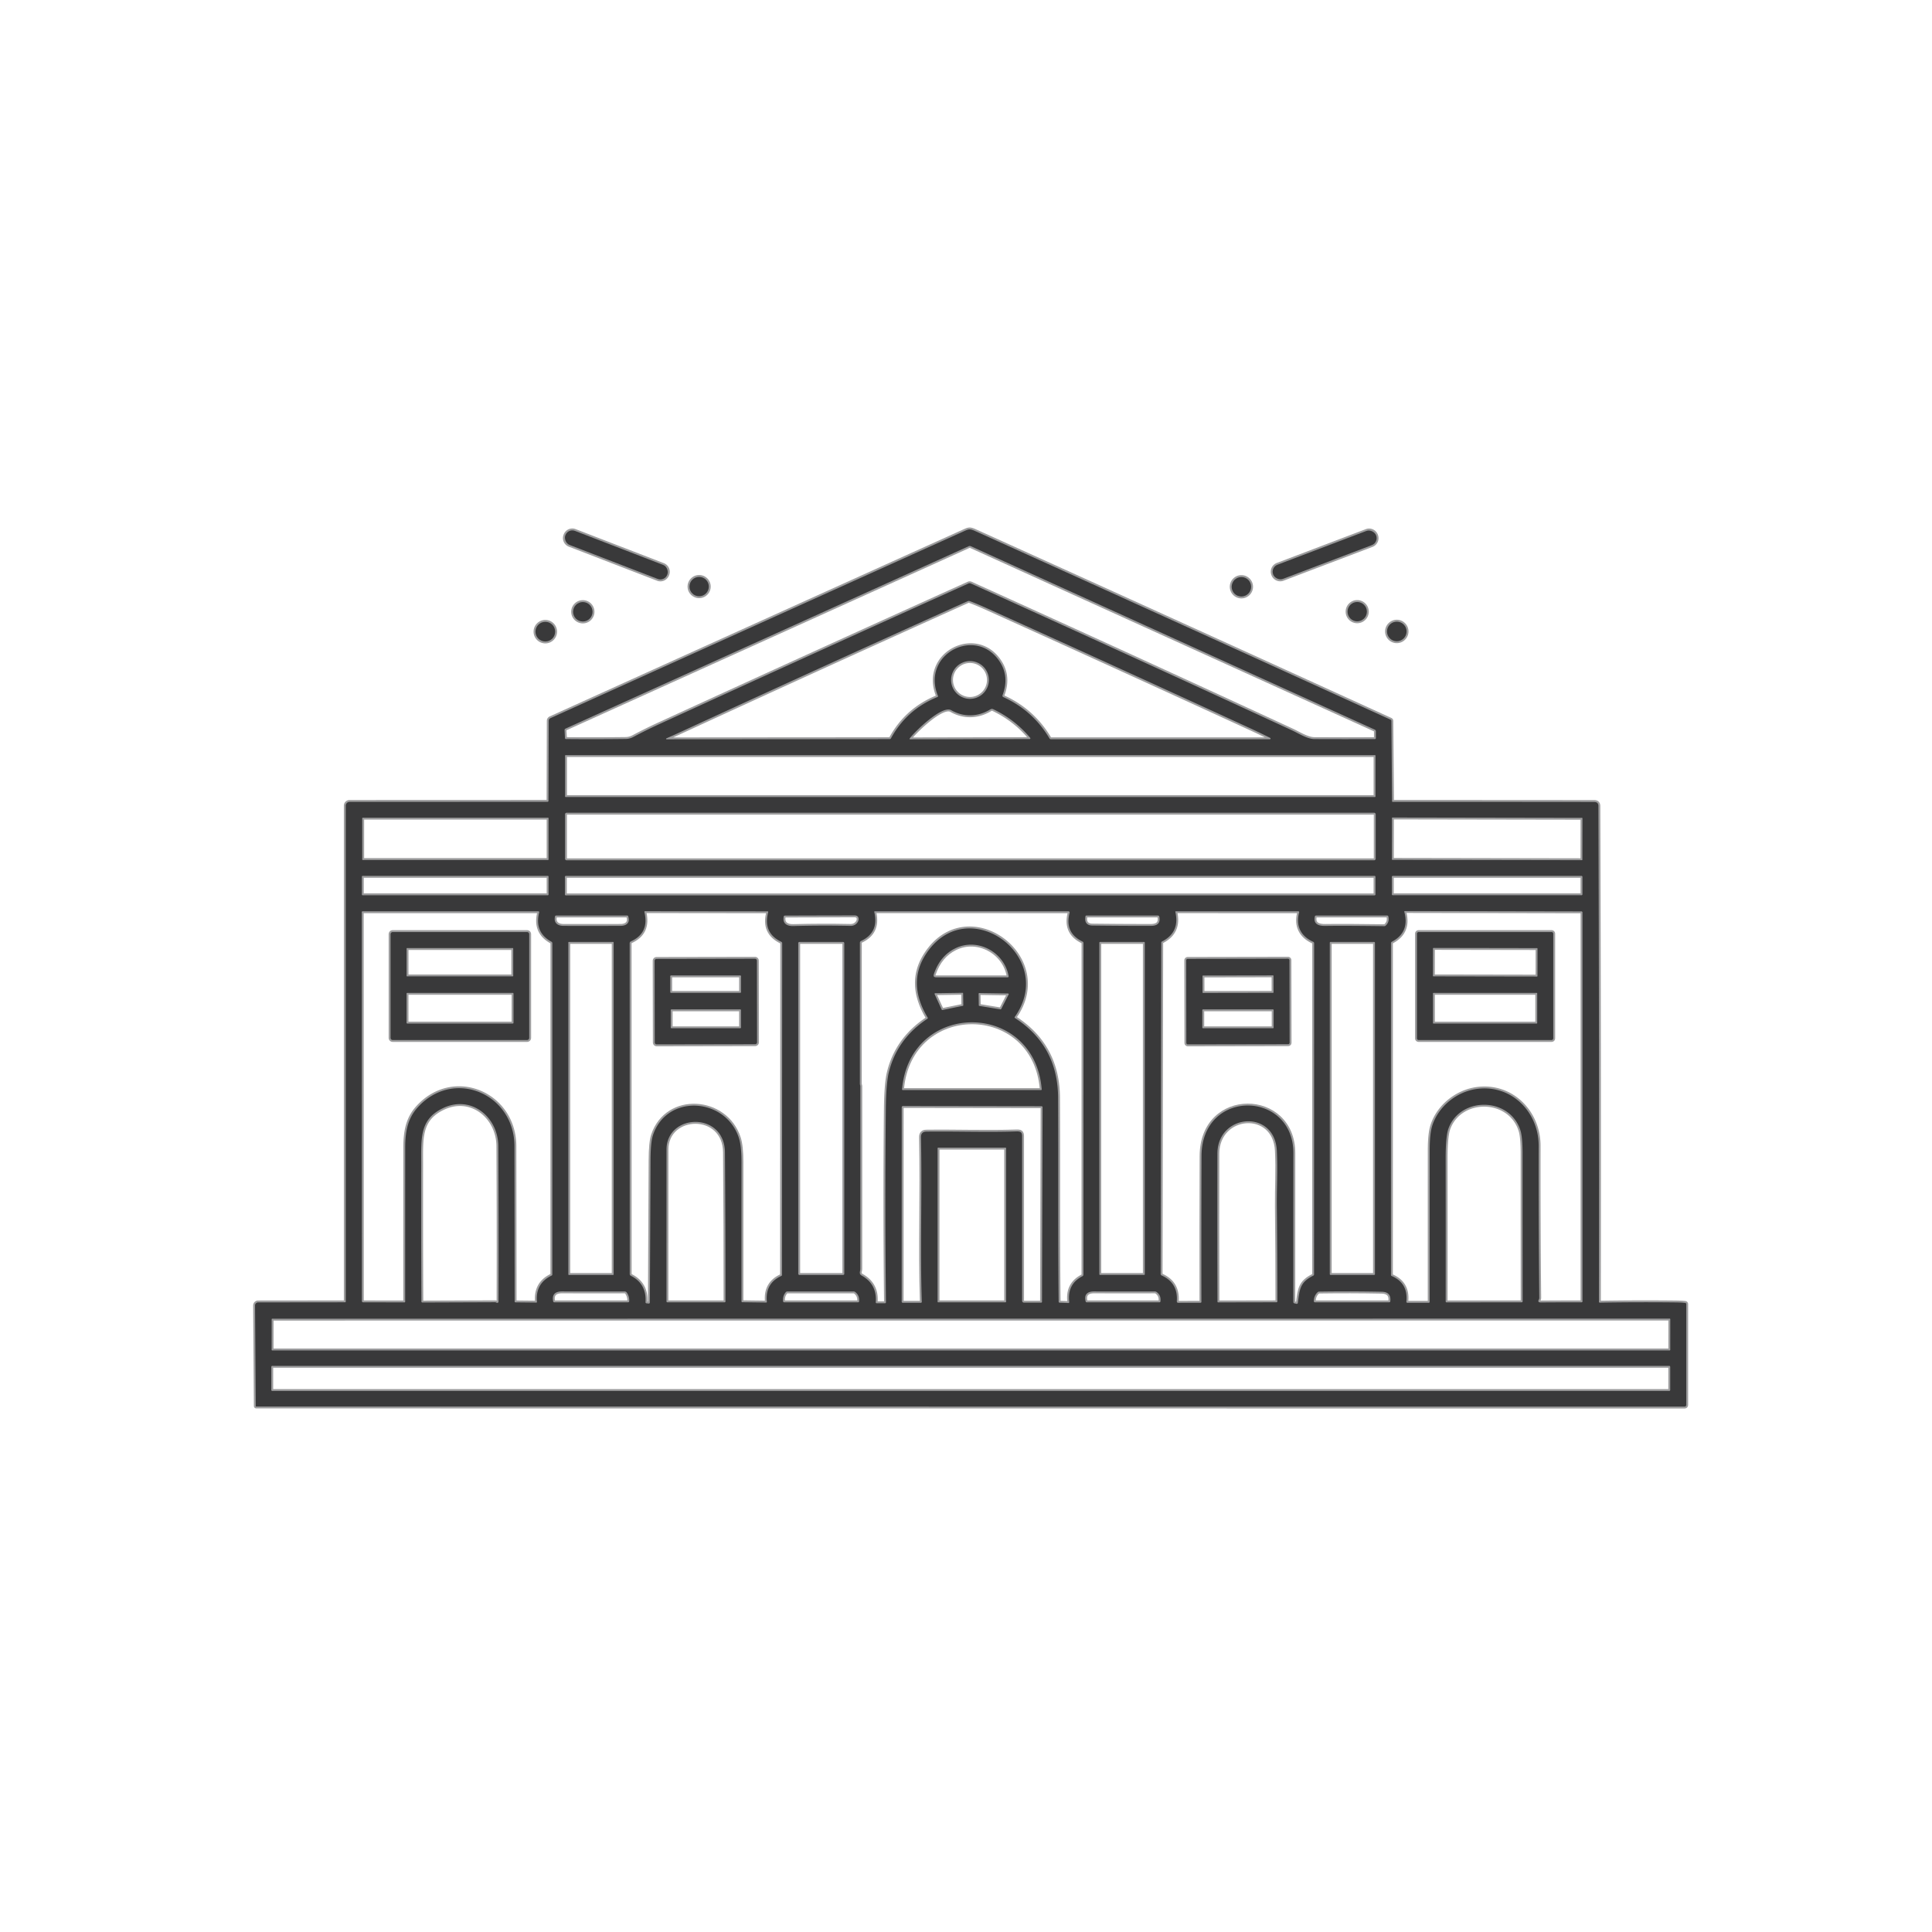 <svg xmlns="http://www.w3.org/2000/svg" version="1.1" viewBox="0 0 1024 1024">
<g stroke-width="2.00" fill="none" stroke-linecap="butt">
<path stroke="#9c9c9d" vector-effect="non-scaling-stroke" d="   M 182.88 690.24   L 136.81 690.29   A 1.64 1.63 89.8 0 0 135.18 691.94   L 135.56 745.21   A 0.28 0.28 0.0 0 0 135.84 745.49   L 892.73 745.54   Q 893.75 745.54 893.75 744.52   L 893.75 691.28   Q 893.75 690.63 893.11 690.56   Q 891.28 690.34 887.72 690.30   Q 867.96 690.09 847.96 690.42   Q 847.47 690.43 847.47 689.94   Q 847.66 558.59 847.19 427.25   Q 847.18 425.05 844.94 425.05   Q 791.52 424.99 738.11 425.00   A 0.28 0.28 0.0 0 1 737.83 424.72   L 737.47 382.11   A 0.76 0.74 12.3 0 0 737.02 381.43   Q 627.03 331.25 516.89 281.48   C 513.95 280.15 513.43 280.42 510.68 281.66   Q 401.35 331.01 291.76 380.63   A 1.60 1.59 -12.5 0 0 290.83 382.08   L 290.71 424.41   Q 290.71 424.97 290.15 424.97   L 185.27 425.01   A 2.03 2.02 -90.0 0 0 183.25 427.04   L 183.25 689.87   Q 183.25 690.24 182.88 690.24"/>
<path stroke="#9c9c9d" vector-effect="non-scaling-stroke" d="   M 353.729 304.439   A 3.88 3.88 0.0 0 0 351.505 299.423   L 304.727 281.372   A 3.88 3.88 0.0 0 0 299.711 283.596   L 299.631 283.801   A 3.88 3.88 0.0 0 0 301.854 288.817   L 348.633 306.868   A 3.88 3.88 0.0 0 0 353.649 304.644   L 353.729 304.439"/>
<path stroke="#9c9c9d" vector-effect="non-scaling-stroke" d="   M 729.343 283.692   A 3.96 3.96 0.0 0 0 724.235 281.397   L 677.083 299.308   A 3.96 3.96 0.0 0 0 674.787 304.417   L 674.837 304.548   A 3.96 3.96 0.0 0 0 679.945 306.843   L 727.097 288.932   A 3.96 3.96 0.0 0 0 729.393 283.823   L 729.343 283.692"/>
<path stroke="#9c9c9d" vector-effect="non-scaling-stroke" d="   M 375.69 310.90   A 5.13 5.13 0.0 0 0 370.56 305.77   A 5.13 5.13 0.0 0 0 365.43 310.90   A 5.13 5.13 0.0 0 0 370.56 316.03   A 5.13 5.13 0.0 0 0 375.69 310.90"/>
<path stroke="#9c9c9d" vector-effect="non-scaling-stroke" d="   M 663.13 311.00   A 5.16 5.16 0.0 0 0 657.97 305.84   A 5.16 5.16 0.0 0 0 652.81 311.00   A 5.16 5.16 0.0 0 0 657.97 316.16   A 5.16 5.16 0.0 0 0 663.13 311.00"/>
<path stroke="#9c9c9d" vector-effect="non-scaling-stroke" d="   M 314.07 324.25   A 5.16 5.16 0.0 0 0 308.91 319.09   A 5.16 5.16 0.0 0 0 303.75 324.25   A 5.16 5.16 0.0 0 0 308.91 329.41   A 5.16 5.16 0.0 0 0 314.07 324.25"/>
<path stroke="#9c9c9d" vector-effect="non-scaling-stroke" d="   M 724.48 324.19   A 5.13 5.13 0.0 0 0 719.35 319.06   A 5.13 5.13 0.0 0 0 714.22 324.19   A 5.13 5.13 0.0 0 0 719.35 329.32   A 5.13 5.13 0.0 0 0 724.48 324.19"/>
<path stroke="#9c9c9d" vector-effect="non-scaling-stroke" d="   M 294.25 334.79   A 5.22 5.22 0.0 0 0 289.03 329.57   A 5.22 5.22 0.0 0 0 283.81 334.79   A 5.22 5.22 0.0 0 0 289.03 340.01   A 5.22 5.22 0.0 0 0 294.25 334.79"/>
<path stroke="#9c9c9d" vector-effect="non-scaling-stroke" d="   M 745.53 334.68   A 5.20 5.20 0.0 0 0 740.33 329.48   A 5.20 5.20 0.0 0 0 735.13 334.68   A 5.20 5.20 0.0 0 0 740.33 339.88   A 5.20 5.20 0.0 0 0 745.53 334.68"/>
<path stroke="#9c9c9d" vector-effect="non-scaling-stroke" d="   M 514.60 309.27   Q 599.95 347.88 684.90 387.15   C 688.30 388.73 692.90 391.70 696.64 391.72   Q 712.62 391.79 728.62 391.73   Q 729.24 391.73 729.24 391.11   L 729.24 387.66   Q 729.24 386.99 728.63 386.71   L 514.63 289.54   Q 514.00 289.25 513.37 289.54   L 299.76 386.17   Q 299.20 386.42 299.23 387.03   L 299.45 391.15   Q 299.47 391.71 300.03 391.71   Q 315.81 391.86 331.61 391.66   Q 333.74 391.63 335.65 390.62   Q 342.39 387.03 349.33 383.85   Q 431.19 346.30 513.29 309.27   A 1.59 1.56 -44.5 0 1 514.60 309.27"/>
<path stroke="#9c9c9d" vector-effect="non-scaling-stroke" d="   M 353.28 391.84   L 471.49 391.75   Q 471.99 391.75 472.23 391.31   Q 480.62 376.03 496.80 369.46   Q 497.30 369.26 497.10 368.76   C 488.05 346.42 517.89 331.38 530.15 351.13   Q 534.97 358.91 531.36 368.49   A 0.78 0.77 22.5 0 0 531.77 369.47   Q 547.44 376.59 556.24 391.37   Q 556.51 391.82 557.03 391.82   L 673.04 391.82   A 0.38 0.38 0.0 0 0 673.21 391.10   Q 668.20 388.56 662.55 385.96   Q 593.27 354.10 523.77 322.70   Q 518.03 320.10 513.93 318.58   Q 513.43 318.40 512.94 318.62   Q 436.56 353.00 360.50 388.07   Q 356.80 389.77 353.18 391.36   A 0.25 0.25 0.0 0 0 353.28 391.84"/>
<path stroke="#9c9c9d" vector-effect="non-scaling-stroke" d="   M 524.12 360.40   A 10.01 10.01 0.0 0 0 514.11 350.39   A 10.01 10.01 0.0 0 0 504.10 360.40   A 10.01 10.01 0.0 0 0 514.11 370.41   A 10.01 10.01 0.0 0 0 524.12 360.40"/>
<path stroke="#9c9c9d" vector-effect="non-scaling-stroke" d="   M 524.92 375.97   C 518.49 379.94 510.88 380.28 504.15 376.42   C 499.25 373.62 484.68 387.95 482.21 391.34   Q 481.84 391.84 482.47 391.84   L 545.73 391.71   A 0.39 0.38 -19.7 0 0 546.03 391.08   Q 537.91 381.34 526.42 375.89   A 1.57 1.56 -47.9 0 0 524.92 375.97"/>
<path stroke="#9c9c9d" vector-effect="non-scaling-stroke" d="   M 729.04 400.54   A 0.32 0.32 0.0 0 0 728.72 400.22   L 299.82 400.22   A 0.32 0.32 0.0 0 0 299.50 400.54   L 299.50 422.12   A 0.32 0.32 0.0 0 0 299.82 422.44   L 728.72 422.44   A 0.32 0.32 0.0 0 0 729.04 422.12   L 729.04 400.54"/>
<path stroke="#9c9c9d" vector-effect="non-scaling-stroke" d="   M 729.14 431.62   A 0.85 0.85 0.0 0 0 728.29 430.77   L 300.33 430.77   A 0.85 0.85 0.0 0 0 299.48 431.62   L 299.48 455.12   A 0.85 0.85 0.0 0 0 300.33 455.97   L 728.29 455.97   A 0.85 0.85 0.0 0 0 729.14 455.12   L 729.14 431.62"/>
<path stroke="#9c9c9d" vector-effect="non-scaling-stroke" d="   M 290.75 433.67   A 0.27 0.27 0.0 0 0 290.48 433.40   L 192.26 433.40   A 0.27 0.27 0.0 0 0 191.99 433.67   L 191.99 455.55   A 0.27 0.27 0.0 0 0 192.26 455.82   L 290.48 455.82   A 0.27 0.27 0.0 0 0 290.75 455.55   L 290.75 433.67"/>
<path stroke="#9c9c9d" vector-effect="non-scaling-stroke" d="   M 838.739 433.738   A 0.26 0.26 0.0 0 0 838.48 433.478   L 738.04 433.302   A 0.26 0.26 0.0 0 0 737.779 433.562   L 737.741 455.482   A 0.26 0.26 0.0 0 0 738 455.742   L 838.44 455.918   A 0.26 0.26 0.0 0 0 838.701 455.658   L 838.739 433.738"/>
<path stroke="#9c9c9d" vector-effect="non-scaling-stroke" d="   M 290.75 464.62   A 0.38 0.38 0.0 0 0 290.37 464.24   L 192.19 464.24   A 0.38 0.38 0.0 0 0 191.81 464.62   L 191.81 474.12   A 0.38 0.38 0.0 0 0 192.19 474.50   L 290.37 474.50   A 0.38 0.38 0.0 0 0 290.75 474.12   L 290.75 464.62"/>
<path stroke="#9c9c9d" vector-effect="non-scaling-stroke" d="   M 729.03 464.75   A 0.51 0.51 0.0 0 0 728.52 464.24   L 299.92 464.24   A 0.51 0.51 0.0 0 0 299.41 464.75   L 299.41 474.05   A 0.51 0.51 0.0 0 0 299.92 474.56   L 728.52 474.56   A 0.51 0.51 0.0 0 0 729.03 474.05   L 729.03 464.75"/>
<path stroke="#9c9c9d" vector-effect="non-scaling-stroke" d="   M 838.73 464.74   A 0.49 0.49 0.0 0 0 838.24 464.25   L 738.20 464.25   A 0.49 0.49 0.0 0 0 737.71 464.74   L 737.71 474.00   A 0.49 0.49 0.0 0 0 738.20 474.49   L 838.24 474.49   A 0.49 0.49 0.0 0 0 838.73 474.00   L 838.73 464.74"/>
<path stroke="#9c9c9d" vector-effect="non-scaling-stroke" d="   M 737.61 676.32   Q 746.39 680.05 745.41 689.83   Q 745.35 690.50 746.02 690.50   L 757.24 690.50   Q 757.75 690.50 757.75 689.98   Q 757.74 649.95 757.76 609.92   Q 757.76 600.67 759.21 596.37   C 762.58 586.30 772.04 578.70 782.54 577.18   C 800.92 574.53 815.57 589.26 815.53 607.35   Q 815.44 647.61 815.85 687.87   Q 815.86 688.33 815.64 688.74   C 815.01 689.93 815.52 690.33 816.69 690.32   Q 827.41 690.24 838.25 690.25   Q 838.75 690.25 838.75 689.75   L 838.75 483.65   A 0.60 0.60 0.0 0 0 838.15 483.05   L 744.68 482.88   Q 744.20 482.88 744.33 483.34   Q 747.23 494.10 737.77 499.11   Q 737.25 499.38 737.25 499.96   L 737.24 675.76   A 0.61 0.61 0.0 0 0 737.61 676.32"/>
<path stroke="#9c9c9d" vector-effect="non-scaling-stroke" d="   M 221.04 587.35   C 239.92 565.81 272.62 579.42 272.67 607.50   Q 272.74 648.61 272.77 689.79   Q 272.77 690.27 273.24 690.27   L 284.29 690.39   Q 284.62 690.39 284.59 690.06   Q 283.67 680.23 292.39 676.06   Q 292.74 675.89 292.74 675.49   L 292.76 499.97   Q 292.76 499.41 292.26 499.13   Q 283.16 494.10 285.75 483.66   Q 285.91 483.00 285.23 483.00   L 192.26 483.00   Q 191.76 483.00 191.76 483.50   L 191.81 689.56   A 0.69 0.69 0.0 0 0 192.50 690.25   L 214.31 690.29   Q 214.75 690.29 214.75 689.85   Q 214.74 649.12 214.77 608.39   C 214.77 600.05 215.96 593.15 221.04 587.35"/>
<path stroke="#9c9c9d" vector-effect="non-scaling-stroke" d="   M 334.38 676.20   Q 342.73 680.44 342.14 690.12   Q 342.11 690.74 342.72 690.80   L 343.68 690.90   Q 344.43 690.98 344.43 690.23   Q 344.64 652.68 344.79 615.13   Q 344.82 605.42 346.10 601.62   C 353.57 579.42 384.74 581.77 391.63 603.15   Q 393.02 607.45 393.01 616.03   Q 392.98 652.87 393.01 689.73   Q 393.01 690.19 393.47 690.20   L 406.06 690.37   Q 406.49 690.37 406.45 689.94   Q 405.49 680.20 414.11 676.28   Q 414.47 676.11 414.47 675.72   L 414.58 499.99   Q 414.58 499.40 414.05 499.15   Q 404.27 494.40 407.15 483.52   Q 407.28 483.02 406.77 483.02   L 341.97 482.95   Q 341.43 482.95 341.56 483.47   Q 344.21 494.52 334.39 498.96   Q 333.74 499.25 333.74 499.97   L 333.77 675.20   Q 333.77 675.89 334.38 676.20"/>
<path stroke="#9c9c9d" vector-effect="non-scaling-stroke" d="   M 456.68 676.07   Q 464.84 680.60 464.18 690.10   Q 464.13 690.75 464.78 690.75   L 468.98 690.75   Q 469.57 690.75 469.57 690.16   Q 468.98 639.10 469.50 588.07   Q 469.64 574.18 471.13 568.21   Q 475.53 550.59 491.50 540.00   Q 491.91 539.72 491.66 539.30   Q 480.67 520.97 490.88 505.52   C 512.77 472.37 560.53 507.05 537.83 539.02   A 0.38 0.38 0.0 0 0 537.93 539.56   Q 560.66 554.26 560.81 581.76   C 561.01 617.80 560.71 653.81 561.11 689.86   Q 561.11 690.42 561.68 690.45   L 566.13 690.63   Q 566.79 690.66 566.71 690.01   Q 565.60 680.59 573.71 676.42   Q 574.24 676.15 574.24 675.55   L 574.26 499.80   Q 574.26 499.30 573.82 499.09   Q 564.15 494.42 566.91 483.82   A 0.66 0.65 -82.8 0 0 566.28 483.00   L 463.75 482.99   Q 463.29 482.99 463.40 483.44   Q 465.96 494.25 456.38 498.74   Q 455.76 499.03 455.76 499.71   L 455.75 574.31   Q 455.75 574.76 455.90 575.19   Q 456.00 575.48 456.00 575.75   Q 456.01 624.17 455.99 672.59   C 455.99 673.70 455.05 675.16 456.68 676.07"/>
<path stroke="#9c9c9d" vector-effect="non-scaling-stroke" d="   M 695.98 499.16   C 689.52 496.24 686.65 490.74 688.55 483.66   Q 688.73 483.01 688.05 483.01   L 623.28 482.99   Q 622.88 482.99 622.97 483.38   Q 625.44 494.19 615.84 499.03   Q 615.50 499.20 615.50 499.57   L 615.17 675.21   Q 615.17 675.79 615.71 676.04   Q 624.40 679.94 623.74 689.58   Q 623.67 690.52 624.61 690.52   L 636.26 690.49   Q 636.77 690.49 636.77 689.97   Q 636.68 651.33 636.83 612.69   C 636.96 576.75 685.57 577.79 685.53 611.25   Q 685.48 650.67 685.51 690.10   Q 685.51 690.68 686.07 690.80   L 687.06 691.03   Q 687.80 691.20 687.90 690.45   C 688.82 683.33 689.04 679.61 696.02 676.14   Q 696.47 675.92 696.47 675.41   L 696.52 500.00   Q 696.52 499.40 695.98 499.16"/>
<path stroke="#9c9c9d" vector-effect="non-scaling-stroke" d="   M 294.19 485.70   C 293.31 489.16 295.59 490.74 298.75 490.74   Q 313.79 490.77 328.83 490.73   C 332.17 490.72 334.13 489.01 332.92 485.56   A 0.47 0.47 0.0 0 0 332.48 485.25   L 294.76 485.25   Q 294.30 485.25 294.19 485.70"/>
<path stroke="#9c9c9d" vector-effect="non-scaling-stroke" d="   M 415.39 485.82   C 414.67 489.60 417.20 490.91 420.51 490.82   Q 435.64 490.42 450.76 490.74   C 455.23 490.83 456.67 485.19 452.99 485.19   Q 434.56 485.21 416.04 485.28   Q 415.49 485.28 415.39 485.82"/>
<path stroke="#9c9c9d" vector-effect="non-scaling-stroke" d="   M 575.34 485.63   C 574.72 488.63 575.88 490.52 579.00 490.56   Q 594.42 490.75 609.84 490.74   C 613.19 490.74 615.19 489.53 614.47 485.90   A 0.81 0.81 0.0 0 0 613.68 485.25   L 575.80 485.25   Q 575.42 485.25 575.34 485.63"/>
<path stroke="#9c9c9d" vector-effect="non-scaling-stroke" d="   M 696.89 485.79   C 695.95 489.95 699.14 490.82 702.50 490.76   Q 712.84 490.60 733.64 490.89   Q 734.13 490.90 734.48 490.56   Q 736.56 488.60 735.86 485.77   Q 735.74 485.25 735.20 485.25   L 697.57 485.25   Q 697.01 485.25 696.89 485.79"/>
<path stroke="#9c9c9d" vector-effect="non-scaling-stroke" d="   M 325.25 499.52   A 0.27 0.27 0.0 0 0 324.98 499.25   L 301.50 499.25   A 0.27 0.27 0.0 0 0 301.23 499.52   L 301.23 675.48   A 0.27 0.27 0.0 0 0 301.50 675.75   L 324.98 675.75   A 0.27 0.27 0.0 0 0 325.25 675.48   L 325.25 499.52"/>
<path stroke="#9c9c9d" vector-effect="non-scaling-stroke" d="   M 447.49 499.89   A 0.64 0.64 0.0 0 0 446.85 499.25   L 423.73 499.25   A 0.64 0.64 0.0 0 0 423.09 499.89   L 423.09 675.11   A 0.64 0.64 0.0 0 0 423.73 675.75   L 446.85 675.75   A 0.64 0.64 0.0 0 0 447.49 675.11   L 447.49 499.89"/>
<path stroke="#9c9c9d" vector-effect="non-scaling-stroke" d="   M 606.76 499.60   A 0.34 0.34 0.0 0 0 606.42 499.26   L 583.02 499.26   A 0.34 0.34 0.0 0 0 582.68 499.60   L 582.68 675.40   A 0.34 0.34 0.0 0 0 583.02 675.74   L 606.42 675.74   A 0.34 0.34 0.0 0 0 606.76 675.40   L 606.76 499.60"/>
<path stroke="#9c9c9d" vector-effect="non-scaling-stroke" d="   M 728.75 499.69   A 0.44 0.44 0.0 0 0 728.31 499.25   L 705.25 499.25   A 0.44 0.44 0.0 0 0 704.81 499.69   L 704.81 675.31   A 0.44 0.44 0.0 0 0 705.25 675.75   L 728.31 675.75   A 0.44 0.44 0.0 0 0 728.75 675.31   L 728.75 499.69"/>
<path stroke="#9c9c9d" vector-effect="non-scaling-stroke" d="   M 534.57 517.36   C 532.41 504.69 518.13 496.81 506.29 502.65   Q 498.25 506.62 494.98 516.27   Q 494.40 518.00 496.22 518.00   L 534.02 518.00   Q 534.68 518.00 534.57 517.36"/>
<path stroke="#9c9c9d" vector-effect="non-scaling-stroke" d="   M 510.47 526.53   A 0.33 0.33 0.0 0 0 510.14 526.21   L 495.66 526.43   A 0.33 0.33 0.0 0 0 495.36 526.90   L 499.13 535.14   A 0.33 0.33 0.0 0 0 499.50 535.33   L 510.30 533.12   A 0.33 0.33 0.0 0 0 510.57 532.80   L 510.47 526.53"/>
<path stroke="#9c9c9d" vector-effect="non-scaling-stroke" d="   M 518.78 532.80   A 0.37 0.37 0.0 0 0 519.10 533.16   L 530.28 534.99   A 0.37 0.37 0.0 0 0 530.67 534.79   L 534.59 527.11   A 0.37 0.37 0.0 0 0 534.27 526.57   L 519.06 526.34   A 0.37 0.37 0.0 0 0 518.69 526.71   L 518.78 532.80"/>
<path stroke="#9c9c9d" vector-effect="non-scaling-stroke" d="   M 552.13 577.31   C 548.21 530.06 482.29 530.02 478.11 577.29   Q 478.07 577.75 478.53 577.75   L 551.72 577.75   Q 552.16 577.75 552.13 577.31"/>
<path stroke="#9c9c9d" vector-effect="non-scaling-stroke" d="   M 262.99 690.37   Q 263.44 690.63 263.87 690.46   A 0.58 0.58 0.0 0 0 264.22 689.93   Q 264.35 648.53 264.12 607.48   C 264.03 592.07 249.81 580.24 234.91 587.28   C 222.20 593.29 223.26 603.36 223.24 617.75   Q 223.18 653.72 223.35 689.79   Q 223.35 690.35 223.91 690.35   L 262.40 690.21   Q 262.72 690.20 262.99 690.37"/>
<path stroke="#9c9c9d" vector-effect="non-scaling-stroke" d="   M 806.55 690.25   A 0.47 0.47 0.0 0 0 807.02 689.77   Q 806.98 650.89 806.99 611.69   Q 806.99 602.59 805.84 599.06   C 800.08 581.32 774.09 581.15 767.77 598.00   Q 766.22 602.15 766.23 614.17   Q 766.27 652.18 766.24 689.78   A 0.51 0.51 0.0 0 0 766.75 690.29   L 806.55 690.25"/>
<path stroke="#9c9c9d" vector-effect="non-scaling-stroke" d="   M 490.97 599.77   C 506.87 599.56 522.72 600.19 538.65 599.67   C 540.81 599.60 541.75 599.97 541.75 602.25   Q 541.75 646.05 541.75 689.28   Q 541.75 690.43 542.90 690.43   L 551.80 690.43   Q 552.28 690.43 552.28 689.95   L 552.58 586.95   Q 552.58 586.32 551.95 586.32   L 478.73 586.22   Q 477.93 586.21 477.93 587.02   L 477.91 689.83   Q 477.91 690.50 478.58 690.50   L 488.00 690.50   Q 488.59 690.50 488.57 689.91   C 487.62 661.31 488.78 633.32 488.13 602.81   Q 488.06 599.81 490.97 599.77"/>
<path stroke="#9c9c9d" vector-effect="non-scaling-stroke" d="   M 676.75 609.92   C 675.65 587.68 645.29 590.07 645.25 611.50   Q 645.18 650.67 645.29 689.84   Q 645.29 690.29 645.74 690.29   L 676.52 690.23   Q 677.03 690.23 677.03 689.72   Q 677.02 664.48 676.75 639.25   C 676.65 629.69 677.27 620.54 676.75 609.92"/>
<path stroke="#9c9c9d" vector-effect="non-scaling-stroke" d="   M 384.24 610.82   C 384.07 588.92 353.28 590.05 353.27 609.32   Q 353.25 649.46 353.25 689.71   Q 353.25 690.25 353.78 690.25   L 383.99 690.25   Q 384.52 690.25 384.52 689.72   Q 384.55 650.25 384.24 610.82"/>
<path stroke="#9c9c9d" vector-effect="non-scaling-stroke" d="   M 533.26 608.64   A 0.36 0.36 0.0 0 0 532.90 608.28   L 497.30 608.28   A 0.36 0.36 0.0 0 0 496.94 608.64   L 496.94 689.90   A 0.36 0.36 0.0 0 0 497.30 690.26   L 532.90 690.26   A 0.36 0.36 0.0 0 0 533.26 689.90   L 533.26 608.64"/>
<path stroke="#9c9c9d" vector-effect="non-scaling-stroke" d="   M 332.20 685.09   A 1.41 1.40 72.4 0 0 331.05 684.49   Q 314.52 684.53 297.96 684.48   C 294.28 684.47 292.40 686.04 293.23 689.83   Q 293.33 690.25 293.76 690.25   L 332.81 690.25   Q 333.47 690.25 333.50 689.60   Q 333.61 687.09 332.20 685.09"/>
<path stroke="#9c9c9d" vector-effect="non-scaling-stroke" d="   M 453.23 684.75   A 1.26 1.23 -25.9 0 0 452.48 684.50   L 417.35 684.50   Q 416.79 684.50 416.44 684.93   Q 414.79 686.91 415.04 689.64   Q 415.10 690.25 415.71 690.25   L 454.78 690.25   Q 455.29 690.25 455.34 689.74   Q 455.64 686.57 453.23 684.75"/>
<path stroke="#9c9c9d" vector-effect="non-scaling-stroke" d="   M 613.01 684.79   A 1.69 1.66 -27.1 0 0 612.05 684.49   Q 596.05 684.53 579.93 684.48   C 576.33 684.46 574.44 686.13 575.43 689.81   Q 575.55 690.25 576.00 690.25   L 614.51 690.25   Q 614.98 690.25 615.05 689.79   Q 615.50 686.56 613.01 684.79"/>
<path stroke="#9c9c9d" vector-effect="non-scaling-stroke" d="   M 732.29 684.65   Q 715.75 684.32 699.19 684.57   Q 698.69 684.58 698.33 684.93   Q 696.39 686.83 696.36 689.60   Q 696.36 690.25 697.00 690.25   L 736.28 690.25   Q 736.82 690.25 736.88 689.71   C 737.28 686.36 735.74 684.71 732.29 684.65"/>
<path stroke="#9c9c9d" vector-effect="non-scaling-stroke" d="   M 885.28 699.20   A 0.31 0.31 0.0 0 0 884.97 698.89   L 144.30 698.94   A 0.31 0.31 0.0 0 0 143.99 699.25   L 143.97 715.44   A 0.31 0.31 0.0 0 0 144.28 715.75   L 884.96 715.75   A 0.31 0.31 0.0 0 0 885.27 715.44   L 885.28 699.20"/>
<path stroke="#9c9c9d" vector-effect="non-scaling-stroke" d="   M 885.25 724.49   A 0.54 0.54 0.0 0 0 884.71 723.95   L 144.33 723.95   A 0.54 0.54 0.0 0 0 143.79 724.49   L 143.79 736.69   A 0.54 0.54 0.0 0 0 144.33 737.23   L 884.71 737.23   A 0.54 0.54 0.0 0 0 885.25 736.69   L 885.25 724.49"/>
<path stroke="#9c9c9d" vector-effect="non-scaling-stroke" d="   M 823.26 494.90   A 0.90 0.90 0.0 0 0 822.36 494.00   L 751.90 494.00   A 0.90 0.90 0.0 0 0 751.00 494.90   L 751.00 550.34   A 0.90 0.90 0.0 0 0 751.90 551.24   L 822.36 551.24   A 0.90 0.90 0.0 0 0 823.26 550.34   L 823.26 494.90"/>
<path stroke="#9c9c9d" vector-effect="non-scaling-stroke" d="   M 280.50 495.15   A 1.15 1.15 0.0 0 0 279.35 494.00   L 208.15 494.00   A 1.15 1.15 0.0 0 0 207.00 495.15   L 207.00 550.09   A 1.15 1.15 0.0 0 0 208.15 551.24   L 279.35 551.24   A 1.15 1.15 0.0 0 0 280.50 550.09   L 280.50 495.15"/>
<path stroke="#9c9c9d" vector-effect="non-scaling-stroke" d="   M 401.182 509.183   A 1.03 1.03 0.0 0 0 400.15 508.154   L 347.99 508.246   A 1.03 1.03 0.0 0 0 346.962 509.277   L 347.038 552.517   A 1.03 1.03 0.0 0 0 348.07 553.545   L 400.229 553.454   A 1.03 1.03 0.0 0 0 401.258 552.423   L 401.182 509.183"/>
<path stroke="#9c9c9d" vector-effect="non-scaling-stroke" d="   M 683.452 508.922   A 0.79 0.79 0.0 0 0 682.66 508.134   L 629.5 508.226   A 0.79 0.79 0.0 0 0 628.712 509.018   L 628.788 552.758   A 0.79 0.79 0.0 0 0 629.58 553.546   L 682.74 553.454   A 0.79 0.79 0.0 0 0 683.528 552.662   L 683.452 508.922"/>
<path stroke="#9c9c9d" vector-effect="non-scaling-stroke" d="   M 272.02 502.76   A 0.26 0.26 0.0 0 0 271.76 502.50   L 215.76 502.50   A 0.26 0.26 0.0 0 0 215.50 502.76   L 215.50 517.24   A 0.26 0.26 0.0 0 0 215.76 517.50   L 271.76 517.50   A 0.26 0.26 0.0 0 0 272.02 517.24   L 272.02 502.76"/>
<path stroke="#9c9c9d" vector-effect="non-scaling-stroke" d="   M 272.17 526.63   A 0.38 0.38 0.0 0 0 271.79 526.25   L 215.87 526.25   A 0.38 0.38 0.0 0 0 215.49 526.63   L 215.49 542.11   A 0.38 0.38 0.0 0 0 215.87 542.49   L 271.79 542.49   A 0.38 0.38 0.0 0 0 272.17 542.11   L 272.17 526.63"/>
<path stroke="#9c9c9d" vector-effect="non-scaling-stroke" d="   M 814.913 502.798   A 0.27 0.27 0.0 0 0 814.643 502.528   L 759.783 502.432   A 0.27 0.27 0.0 0 0 759.513 502.702   L 759.487 517.222   A 0.27 0.27 0.0 0 0 759.757 517.492   L 814.617 517.588   A 0.27 0.27 0.0 0 0 814.887 517.318   L 814.913 502.798"/>
<path stroke="#9c9c9d" vector-effect="non-scaling-stroke" d="   M 814.75 526.52   A 0.27 0.27 0.0 0 0 814.48 526.25   L 759.78 526.25   A 0.27 0.27 0.0 0 0 759.51 526.52   L 759.51 542.24   A 0.27 0.27 0.0 0 0 759.78 542.51   L 814.48 542.51   A 0.27 0.27 0.0 0 0 814.75 542.24   L 814.75 526.52"/>
<path stroke="#9c9c9d" vector-effect="non-scaling-stroke" d="   M 392.75 517.43   A 0.43 0.43 0.0 0 0 392.32 517.00   L 355.68 517.00   A 0.43 0.43 0.0 0 0 355.25 517.43   L 355.25 525.81   A 0.43 0.43 0.0 0 0 355.68 526.24   L 392.32 526.24   A 0.43 0.43 0.0 0 0 392.75 525.81   L 392.75 517.43"/>
<path stroke="#9c9c9d" vector-effect="non-scaling-stroke" d="   M 392.74 535.43   A 0.43 0.43 0.0 0 0 392.31 535.00   L 355.93 535.00   A 0.43 0.43 0.0 0 0 355.50 535.43   L 355.50 544.57   A 0.43 0.43 0.0 0 0 355.93 545.00   L 392.31 545.00   A 0.43 0.43 0.0 0 0 392.74 544.57   L 392.74 535.43"/>
<path stroke="#9c9c9d" vector-effect="non-scaling-stroke" d="   M 674.982 517.237   A 0.26 0.26 0.0 0 0 674.722 516.978   L 637.622 517.042   A 0.26 0.26 0.0 0 0 637.362 517.303   L 637.378 526.023   A 0.26 0.26 0.0 0 0 637.638 526.282   L 674.738 526.218   A 0.26 0.26 0.0 0 0 674.998 525.957   L 674.982 517.237"/>
<path stroke="#9c9c9d" vector-effect="non-scaling-stroke" d="   M 675.05 535.37   A 0.37 0.37 0.0 0 0 674.68 535.00   L 637.62 535.00   A 0.37 0.37 0.0 0 0 637.25 535.37   L 637.25 544.63   A 0.37 0.37 0.0 0 0 637.62 545.00   L 674.68 545.00   A 0.37 0.37 0.0 0 0 675.05 544.63   L 675.05 535.37"/>
</g>
<path fill="#39393a" d="   M 183.25 689.87   L 183.25 427.04   A 2.03 2.02 -90.0 0 1 185.27 425.01   L 290.15 424.97   Q 290.71 424.97 290.71 424.41   L 290.83 382.08   A 1.60 1.59 -12.5 0 1 291.76 380.63   Q 401.35 331.01 510.68 281.66   C 513.43 280.42 513.95 280.15 516.89 281.48   Q 627.03 331.25 737.02 381.43   A 0.76 0.74 12.3 0 1 737.47 382.11   L 737.83 424.72   A 0.28 0.28 0.0 0 0 738.11 425.00   Q 791.52 424.99 844.94 425.05   Q 847.18 425.05 847.19 427.25   Q 847.66 558.59 847.47 689.94   Q 847.47 690.43 847.96 690.42   Q 867.96 690.09 887.72 690.30   Q 891.28 690.34 893.11 690.56   Q 893.75 690.63 893.75 691.28   L 893.75 744.52   Q 893.75 745.54 892.73 745.54   L 135.84 745.49   A 0.28 0.28 0.0 0 1 135.56 745.21   L 135.18 691.94   A 1.64 1.63 89.8 0 1 136.81 690.29   L 182.88 690.24   Q 183.25 690.24 183.25 689.87   Z   M 514.60 309.27   Q 599.95 347.88 684.90 387.15   C 688.30 388.73 692.90 391.70 696.64 391.72   Q 712.62 391.79 728.62 391.73   Q 729.24 391.73 729.24 391.11   L 729.24 387.66   Q 729.24 386.99 728.63 386.71   L 514.63 289.54   Q 514.00 289.25 513.37 289.54   L 299.76 386.17   Q 299.20 386.42 299.23 387.03   L 299.45 391.15   Q 299.47 391.71 300.03 391.71   Q 315.81 391.86 331.61 391.66   Q 333.74 391.63 335.65 390.62   Q 342.39 387.03 349.33 383.85   Q 431.19 346.30 513.29 309.27   A 1.59 1.56 -44.5 0 1 514.60 309.27   Z   M 353.28 391.84   L 471.49 391.75   Q 471.99 391.75 472.23 391.31   Q 480.62 376.03 496.80 369.46   Q 497.30 369.26 497.10 368.76   C 488.05 346.42 517.89 331.38 530.15 351.13   Q 534.97 358.91 531.36 368.49   A 0.78 0.77 22.5 0 0 531.77 369.47   Q 547.44 376.59 556.24 391.37   Q 556.51 391.82 557.03 391.82   L 673.04 391.82   A 0.38 0.38 0.0 0 0 673.21 391.10   Q 668.20 388.56 662.55 385.96   Q 593.27 354.10 523.77 322.70   Q 518.03 320.10 513.93 318.58   Q 513.43 318.40 512.94 318.62   Q 436.56 353.00 360.50 388.07   Q 356.80 389.77 353.18 391.36   A 0.25 0.25 0.0 0 0 353.28 391.84   Z   M 524.12 360.40   A 10.01 10.01 0.0 0 0 514.11 350.39   A 10.01 10.01 0.0 0 0 504.10 360.40   A 10.01 10.01 0.0 0 0 514.11 370.41   A 10.01 10.01 0.0 0 0 524.12 360.40   Z   M 524.92 375.97   C 518.49 379.94 510.88 380.28 504.15 376.42   C 499.25 373.62 484.68 387.95 482.21 391.34   Q 481.84 391.84 482.47 391.84   L 545.73 391.71   A 0.39 0.38 -19.7 0 0 546.03 391.08   Q 537.91 381.34 526.42 375.89   A 1.57 1.56 -47.9 0 0 524.92 375.97   Z   M 729.04 400.54   A 0.32 0.32 0.0 0 0 728.72 400.22   L 299.82 400.22   A 0.32 0.32 0.0 0 0 299.50 400.54   L 299.50 422.12   A 0.32 0.32 0.0 0 0 299.82 422.44   L 728.72 422.44   A 0.32 0.32 0.0 0 0 729.04 422.12   L 729.04 400.54   Z   M 729.14 431.62   A 0.85 0.85 0.0 0 0 728.29 430.77   L 300.33 430.77   A 0.85 0.85 0.0 0 0 299.48 431.62   L 299.48 455.12   A 0.85 0.85 0.0 0 0 300.33 455.97   L 728.29 455.97   A 0.85 0.85 0.0 0 0 729.14 455.12   L 729.14 431.62   Z   M 290.75 433.67   A 0.27 0.27 0.0 0 0 290.48 433.40   L 192.26 433.40   A 0.27 0.27 0.0 0 0 191.99 433.67   L 191.99 455.55   A 0.27 0.27 0.0 0 0 192.26 455.82   L 290.48 455.82   A 0.27 0.27 0.0 0 0 290.75 455.55   L 290.75 433.67   Z   M 838.739 433.738   A 0.26 0.26 0.0 0 0 838.48 433.478   L 738.04 433.302   A 0.26 0.26 0.0 0 0 737.779 433.562   L 737.741 455.482   A 0.26 0.26 0.0 0 0 738 455.742   L 838.44 455.918   A 0.26 0.26 0.0 0 0 838.701 455.658   L 838.739 433.738   Z   M 290.75 464.62   A 0.38 0.38 0.0 0 0 290.37 464.24   L 192.19 464.24   A 0.38 0.38 0.0 0 0 191.81 464.62   L 191.81 474.12   A 0.38 0.38 0.0 0 0 192.19 474.50   L 290.37 474.50   A 0.38 0.38 0.0 0 0 290.75 474.12   L 290.75 464.62   Z   M 729.03 464.75   A 0.51 0.51 0.0 0 0 728.52 464.24   L 299.92 464.24   A 0.51 0.51 0.0 0 0 299.41 464.75   L 299.41 474.05   A 0.51 0.51 0.0 0 0 299.92 474.56   L 728.52 474.56   A 0.51 0.51 0.0 0 0 729.03 474.05   L 729.03 464.75   Z   M 838.73 464.74   A 0.49 0.49 0.0 0 0 838.24 464.25   L 738.20 464.25   A 0.49 0.49 0.0 0 0 737.71 464.74   L 737.71 474.00   A 0.49 0.49 0.0 0 0 738.20 474.49   L 838.24 474.49   A 0.49 0.49 0.0 0 0 838.73 474.00   L 838.73 464.74   Z   M 737.61 676.32   Q 746.39 680.05 745.41 689.83   Q 745.35 690.50 746.02 690.50   L 757.24 690.50   Q 757.75 690.50 757.75 689.98   Q 757.74 649.95 757.76 609.92   Q 757.76 600.67 759.21 596.37   C 762.58 586.30 772.04 578.70 782.54 577.18   C 800.92 574.53 815.57 589.26 815.53 607.35   Q 815.44 647.61 815.85 687.87   Q 815.86 688.33 815.64 688.74   C 815.01 689.93 815.52 690.33 816.69 690.32   Q 827.41 690.24 838.25 690.25   Q 838.75 690.25 838.75 689.75   L 838.75 483.65   A 0.60 0.60 0.0 0 0 838.15 483.05   L 744.68 482.88   Q 744.20 482.88 744.33 483.34   Q 747.23 494.10 737.77 499.11   Q 737.25 499.38 737.25 499.96   L 737.24 675.76   A 0.61 0.61 0.0 0 0 737.61 676.32   Z   M 221.04 587.35   C 239.92 565.81 272.62 579.42 272.67 607.50   Q 272.74 648.61 272.77 689.79   Q 272.77 690.27 273.24 690.27   L 284.29 690.39   Q 284.62 690.39 284.59 690.06   Q 283.67 680.23 292.39 676.06   Q 292.74 675.89 292.74 675.49   L 292.76 499.97   Q 292.76 499.41 292.26 499.13   Q 283.16 494.10 285.75 483.66   Q 285.91 483.00 285.23 483.00   L 192.26 483.00   Q 191.76 483.00 191.76 483.50   L 191.81 689.56   A 0.69 0.69 0.0 0 0 192.50 690.25   L 214.31 690.29   Q 214.75 690.29 214.75 689.85   Q 214.74 649.12 214.77 608.39   C 214.77 600.05 215.96 593.15 221.04 587.35   Z   M 334.38 676.20   Q 342.73 680.44 342.14 690.12   Q 342.11 690.74 342.72 690.80   L 343.68 690.90   Q 344.43 690.98 344.43 690.23   Q 344.64 652.68 344.79 615.13   Q 344.82 605.42 346.10 601.62   C 353.57 579.42 384.74 581.77 391.63 603.15   Q 393.02 607.45 393.01 616.03   Q 392.98 652.87 393.01 689.73   Q 393.01 690.19 393.47 690.20   L 406.06 690.37   Q 406.49 690.37 406.45 689.94   Q 405.49 680.20 414.11 676.28   Q 414.47 676.11 414.47 675.72   L 414.58 499.99   Q 414.58 499.40 414.05 499.15   Q 404.27 494.40 407.15 483.52   Q 407.28 483.02 406.77 483.02   L 341.97 482.95   Q 341.43 482.95 341.56 483.47   Q 344.21 494.52 334.39 498.96   Q 333.74 499.25 333.74 499.97   L 333.77 675.20   Q 333.77 675.89 334.38 676.20   Z   M 456.68 676.07   Q 464.84 680.60 464.18 690.10   Q 464.13 690.75 464.78 690.75   L 468.98 690.75   Q 469.57 690.75 469.57 690.16   Q 468.98 639.10 469.50 588.07   Q 469.64 574.18 471.13 568.21   Q 475.53 550.59 491.50 540.00   Q 491.91 539.72 491.66 539.30   Q 480.67 520.97 490.88 505.52   C 512.77 472.37 560.53 507.05 537.83 539.02   A 0.38 0.38 0.0 0 0 537.93 539.56   Q 560.66 554.26 560.81 581.76   C 561.01 617.80 560.71 653.81 561.11 689.86   Q 561.11 690.42 561.68 690.45   L 566.13 690.63   Q 566.79 690.66 566.71 690.01   Q 565.60 680.59 573.71 676.42   Q 574.24 676.15 574.24 675.55   L 574.26 499.80   Q 574.26 499.30 573.82 499.09   Q 564.15 494.42 566.91 483.82   A 0.66 0.65 -82.8 0 0 566.28 483.00   L 463.75 482.99   Q 463.29 482.99 463.40 483.44   Q 465.96 494.25 456.38 498.74   Q 455.76 499.03 455.76 499.71   L 455.75 574.31   Q 455.75 574.76 455.90 575.19   Q 456.00 575.48 456.00 575.75   Q 456.01 624.17 455.99 672.59   C 455.99 673.70 455.05 675.16 456.68 676.07   Z   M 695.98 499.16   C 689.52 496.24 686.65 490.74 688.55 483.66   Q 688.73 483.01 688.05 483.01   L 623.28 482.99   Q 622.88 482.99 622.97 483.38   Q 625.44 494.19 615.84 499.03   Q 615.50 499.20 615.50 499.57   L 615.17 675.21   Q 615.17 675.79 615.71 676.04   Q 624.40 679.94 623.74 689.58   Q 623.67 690.52 624.61 690.52   L 636.26 690.49   Q 636.77 690.49 636.77 689.97   Q 636.68 651.33 636.83 612.69   C 636.96 576.75 685.57 577.79 685.53 611.25   Q 685.48 650.67 685.51 690.10   Q 685.51 690.68 686.07 690.80   L 687.06 691.03   Q 687.80 691.20 687.90 690.45   C 688.82 683.33 689.04 679.61 696.02 676.14   Q 696.47 675.92 696.47 675.41   L 696.52 500.00   Q 696.52 499.40 695.98 499.16   Z   M 294.19 485.70   C 293.31 489.16 295.59 490.74 298.75 490.74   Q 313.79 490.77 328.83 490.73   C 332.17 490.72 334.13 489.01 332.92 485.56   A 0.47 0.47 0.0 0 0 332.48 485.25   L 294.76 485.25   Q 294.30 485.25 294.19 485.70   Z   M 415.39 485.82   C 414.67 489.60 417.20 490.91 420.51 490.82   Q 435.64 490.42 450.76 490.74   C 455.23 490.83 456.67 485.19 452.99 485.19   Q 434.56 485.21 416.04 485.28   Q 415.49 485.28 415.39 485.82   Z   M 575.34 485.63   C 574.72 488.63 575.88 490.52 579.00 490.56   Q 594.42 490.75 609.84 490.74   C 613.19 490.74 615.19 489.53 614.47 485.90   A 0.81 0.81 0.0 0 0 613.68 485.25   L 575.80 485.25   Q 575.42 485.25 575.34 485.63   Z   M 696.89 485.79   C 695.95 489.95 699.14 490.82 702.50 490.76   Q 712.84 490.60 733.64 490.89   Q 734.13 490.90 734.48 490.56   Q 736.56 488.60 735.86 485.77   Q 735.74 485.25 735.20 485.25   L 697.57 485.25   Q 697.01 485.25 696.89 485.79   Z   M 325.25 499.52   A 0.27 0.27 0.0 0 0 324.98 499.25   L 301.50 499.25   A 0.27 0.27 0.0 0 0 301.23 499.52   L 301.23 675.48   A 0.27 0.27 0.0 0 0 301.50 675.75   L 324.98 675.75   A 0.27 0.27 0.0 0 0 325.25 675.48   L 325.25 499.52   Z   M 447.49 499.89   A 0.64 0.64 0.0 0 0 446.85 499.25   L 423.73 499.25   A 0.64 0.64 0.0 0 0 423.09 499.89   L 423.09 675.11   A 0.64 0.64 0.0 0 0 423.73 675.75   L 446.85 675.75   A 0.64 0.64 0.0 0 0 447.49 675.11   L 447.49 499.89   Z   M 606.76 499.60   A 0.34 0.34 0.0 0 0 606.42 499.26   L 583.02 499.26   A 0.34 0.34 0.0 0 0 582.68 499.60   L 582.68 675.40   A 0.34 0.34 0.0 0 0 583.02 675.74   L 606.42 675.74   A 0.34 0.34 0.0 0 0 606.76 675.40   L 606.76 499.60   Z   M 728.75 499.69   A 0.44 0.44 0.0 0 0 728.31 499.25   L 705.25 499.25   A 0.44 0.44 0.0 0 0 704.81 499.69   L 704.81 675.31   A 0.44 0.44 0.0 0 0 705.25 675.75   L 728.31 675.75   A 0.44 0.44 0.0 0 0 728.75 675.31   L 728.75 499.69   Z   M 534.57 517.36   C 532.41 504.69 518.13 496.81 506.29 502.65   Q 498.25 506.62 494.98 516.27   Q 494.40 518.00 496.22 518.00   L 534.02 518.00   Q 534.68 518.00 534.57 517.36   Z   M 510.47 526.53   A 0.33 0.33 0.0 0 0 510.14 526.21   L 495.66 526.43   A 0.33 0.33 0.0 0 0 495.36 526.90   L 499.13 535.14   A 0.33 0.33 0.0 0 0 499.50 535.33   L 510.30 533.12   A 0.33 0.33 0.0 0 0 510.57 532.80   L 510.47 526.53   Z   M 518.78 532.80   A 0.37 0.37 0.0 0 0 519.10 533.16   L 530.28 534.99   A 0.37 0.37 0.0 0 0 530.67 534.79   L 534.59 527.11   A 0.37 0.37 0.0 0 0 534.27 526.57   L 519.06 526.34   A 0.37 0.37 0.0 0 0 518.69 526.71   L 518.78 532.80   Z   M 552.13 577.31   C 548.21 530.06 482.29 530.02 478.11 577.29   Q 478.07 577.75 478.53 577.75   L 551.72 577.75   Q 552.16 577.75 552.13 577.31   Z   M 262.99 690.37   Q 263.44 690.63 263.87 690.46   A 0.58 0.58 0.0 0 0 264.22 689.93   Q 264.35 648.53 264.12 607.48   C 264.03 592.07 249.81 580.24 234.91 587.28   C 222.20 593.29 223.26 603.36 223.24 617.75   Q 223.18 653.72 223.35 689.79   Q 223.35 690.35 223.91 690.35   L 262.40 690.21   Q 262.72 690.20 262.99 690.37   Z   M 806.55 690.25   A 0.47 0.47 0.0 0 0 807.02 689.77   Q 806.98 650.89 806.99 611.69   Q 806.99 602.59 805.84 599.06   C 800.08 581.32 774.09 581.15 767.77 598.00   Q 766.22 602.15 766.23 614.17   Q 766.27 652.18 766.24 689.78   A 0.51 0.51 0.0 0 0 766.75 690.29   L 806.55 690.25   Z   M 490.97 599.77   C 506.87 599.56 522.72 600.19 538.65 599.67   C 540.81 599.60 541.75 599.97 541.75 602.25   Q 541.75 646.05 541.75 689.28   Q 541.75 690.43 542.90 690.43   L 551.80 690.43   Q 552.28 690.43 552.28 689.95   L 552.58 586.95   Q 552.58 586.32 551.95 586.32   L 478.73 586.22   Q 477.93 586.21 477.93 587.02   L 477.91 689.83   Q 477.91 690.50 478.58 690.50   L 488.00 690.50   Q 488.59 690.50 488.57 689.91   C 487.62 661.31 488.78 633.32 488.13 602.81   Q 488.06 599.81 490.97 599.77   Z   M 676.75 609.92   C 675.65 587.68 645.29 590.07 645.25 611.50   Q 645.18 650.67 645.29 689.84   Q 645.29 690.29 645.74 690.29   L 676.52 690.23   Q 677.03 690.23 677.03 689.72   Q 677.02 664.48 676.75 639.25   C 676.65 629.69 677.27 620.54 676.75 609.92   Z   M 384.24 610.82   C 384.07 588.92 353.28 590.05 353.27 609.32   Q 353.25 649.46 353.25 689.71   Q 353.25 690.25 353.78 690.25   L 383.99 690.25   Q 384.52 690.25 384.52 689.72   Q 384.55 650.25 384.24 610.82   Z   M 533.26 608.64   A 0.36 0.36 0.0 0 0 532.90 608.28   L 497.30 608.28   A 0.36 0.36 0.0 0 0 496.94 608.64   L 496.94 689.90   A 0.36 0.36 0.0 0 0 497.30 690.26   L 532.90 690.26   A 0.36 0.36 0.0 0 0 533.26 689.90   L 533.26 608.64   Z   M 332.20 685.09   A 1.41 1.40 72.4 0 0 331.05 684.49   Q 314.52 684.53 297.96 684.48   C 294.28 684.47 292.40 686.04 293.23 689.83   Q 293.33 690.25 293.76 690.25   L 332.81 690.25   Q 333.47 690.25 333.50 689.60   Q 333.61 687.09 332.20 685.09   Z   M 453.23 684.75   A 1.26 1.23 -25.9 0 0 452.48 684.50   L 417.35 684.50   Q 416.79 684.50 416.44 684.93   Q 414.79 686.91 415.04 689.64   Q 415.10 690.25 415.71 690.25   L 454.78 690.25   Q 455.29 690.25 455.34 689.74   Q 455.64 686.57 453.23 684.75   Z   M 613.01 684.79   A 1.69 1.66 -27.1 0 0 612.05 684.49   Q 596.05 684.53 579.93 684.48   C 576.33 684.46 574.44 686.13 575.43 689.81   Q 575.55 690.25 576.00 690.25   L 614.51 690.25   Q 614.98 690.25 615.05 689.79   Q 615.50 686.56 613.01 684.79   Z   M 732.29 684.65   Q 715.75 684.32 699.19 684.57   Q 698.69 684.58 698.33 684.93   Q 696.39 686.83 696.36 689.60   Q 696.36 690.25 697.00 690.25   L 736.28 690.25   Q 736.82 690.25 736.88 689.71   C 737.28 686.36 735.74 684.71 732.29 684.65   Z   M 885.28 699.20   A 0.31 0.31 0.0 0 0 884.97 698.89   L 144.30 698.94   A 0.31 0.31 0.0 0 0 143.99 699.25   L 143.97 715.44   A 0.31 0.31 0.0 0 0 144.28 715.75   L 884.96 715.75   A 0.31 0.31 0.0 0 0 885.27 715.44   L 885.28 699.20   Z   M 885.25 724.49   A 0.54 0.54 0.0 0 0 884.71 723.95   L 144.33 723.95   A 0.54 0.54 0.0 0 0 143.79 724.49   L 143.79 736.69   A 0.54 0.54 0.0 0 0 144.33 737.23   L 884.71 737.23   A 0.54 0.54 0.0 0 0 885.25 736.69   L 885.25 724.49   Z"/>
<rect fill="#39393a" x="-28.95" y="-3.99" transform="translate(326.68,294.12) rotate(21.1)" width="57.90" height="7.98" rx="3.88"/>
<rect fill="#39393a" x="-29.18" y="-4.03" transform="translate(702.09,294.12) rotate(-20.8)" width="58.36" height="8.06" rx="3.96"/>
<circle fill="#39393a" cx="370.56" cy="310.90" r="5.13"/>
<circle fill="#39393a" cx="657.97" cy="311.00" r="5.16"/>
<circle fill="#39393a" cx="308.91" cy="324.25" r="5.16"/>
<circle fill="#39393a" cx="719.35" cy="324.19" r="5.13"/>
<circle fill="#39393a" cx="289.03" cy="334.79" r="5.22"/>
<circle fill="#39393a" cx="740.33" cy="334.68" r="5.20"/>
<path fill="#39393a" d="   M 280.50 550.09   A 1.15 1.15 0.0 0 1 279.35 551.24   L 208.15 551.24   A 1.15 1.15 0.0 0 1 207.00 550.09   L 207.00 495.15   A 1.15 1.15 0.0 0 1 208.15 494.00   L 279.35 494.00   A 1.15 1.15 0.0 0 1 280.50 495.15   L 280.50 550.09   Z   M 272.02 502.76   A 0.26 0.26 0.0 0 0 271.76 502.50   L 215.76 502.50   A 0.26 0.26 0.0 0 0 215.50 502.76   L 215.50 517.24   A 0.26 0.26 0.0 0 0 215.76 517.50   L 271.76 517.50   A 0.26 0.26 0.0 0 0 272.02 517.24   L 272.02 502.76   Z   M 272.17 526.63   A 0.38 0.38 0.0 0 0 271.79 526.25   L 215.87 526.25   A 0.38 0.38 0.0 0 0 215.49 526.63   L 215.49 542.11   A 0.38 0.38 0.0 0 0 215.87 542.49   L 271.79 542.49   A 0.38 0.38 0.0 0 0 272.17 542.11   L 272.17 526.63   Z"/>
<path fill="#39393a" d="   M 823.26 550.34   A 0.90 0.90 0.0 0 1 822.36 551.24   L 751.90 551.24   A 0.90 0.90 0.0 0 1 751.00 550.34   L 751.00 494.90   A 0.90 0.90 0.0 0 1 751.90 494.00   L 822.36 494.00   A 0.90 0.90 0.0 0 1 823.26 494.90   L 823.26 550.34   Z   M 814.913 502.798   A 0.27 0.27 0.0 0 0 814.643 502.528   L 759.783 502.432   A 0.27 0.27 0.0 0 0 759.513 502.702   L 759.487 517.222   A 0.27 0.27 0.0 0 0 759.757 517.492   L 814.617 517.588   A 0.27 0.27 0.0 0 0 814.887 517.318   L 814.913 502.798   Z   M 814.75 526.52   A 0.27 0.27 0.0 0 0 814.48 526.25   L 759.78 526.25   A 0.27 0.27 0.0 0 0 759.51 526.52   L 759.51 542.24   A 0.27 0.27 0.0 0 0 759.78 542.51   L 814.48 542.51   A 0.27 0.27 0.0 0 0 814.75 542.24   L 814.75 526.52   Z"/>
<path fill="#39393a" d="   M 401.258 552.423   A 1.03 1.03 0.0 0 1 400.229 553.454   L 348.07 553.545   A 1.03 1.03 0.0 0 1 347.038 552.517   L 346.962 509.277   A 1.03 1.03 0.0 0 1 347.99 508.246   L 400.15 508.154   A 1.03 1.03 0.0 0 1 401.182 509.183   L 401.258 552.423   Z   M 392.75 517.43   A 0.43 0.43 0.0 0 0 392.32 517.00   L 355.68 517.00   A 0.43 0.43 0.0 0 0 355.25 517.43   L 355.25 525.81   A 0.43 0.43 0.0 0 0 355.68 526.24   L 392.32 526.24   A 0.43 0.43 0.0 0 0 392.75 525.81   L 392.75 517.43   Z   M 392.74 535.43   A 0.43 0.43 0.0 0 0 392.31 535.00   L 355.93 535.00   A 0.43 0.43 0.0 0 0 355.50 535.43   L 355.50 544.57   A 0.43 0.43 0.0 0 0 355.93 545.00   L 392.31 545.00   A 0.43 0.43 0.0 0 0 392.74 544.57   L 392.74 535.43   Z"/>
<path fill="#39393a" d="   M 683.528 552.662   A 0.79 0.79 0.0 0 1 682.74 553.454   L 629.58 553.546   A 0.79 0.79 0.0 0 1 628.788 552.758   L 628.712 509.018   A 0.79 0.79 0.0 0 1 629.5 508.226   L 682.66 508.134   A 0.79 0.79 0.0 0 1 683.452 508.922   L 683.528 552.662   Z   M 674.982 517.237   A 0.26 0.26 0.0 0 0 674.722 516.978   L 637.622 517.042   A 0.26 0.26 0.0 0 0 637.362 517.303   L 637.378 526.023   A 0.26 0.26 0.0 0 0 637.638 526.282   L 674.738 526.218   A 0.26 0.26 0.0 0 0 674.998 525.957   L 674.982 517.237   Z   M 675.05 535.37   A 0.37 0.37 0.0 0 0 674.68 535.00   L 637.62 535.00   A 0.37 0.37 0.0 0 0 637.25 535.37   L 637.25 544.63   A 0.37 0.37 0.0 0 0 637.62 545.00   L 674.68 545.00   A 0.37 0.37 0.0 0 0 675.05 544.63   L 675.05 535.37   Z"/>
</svg>